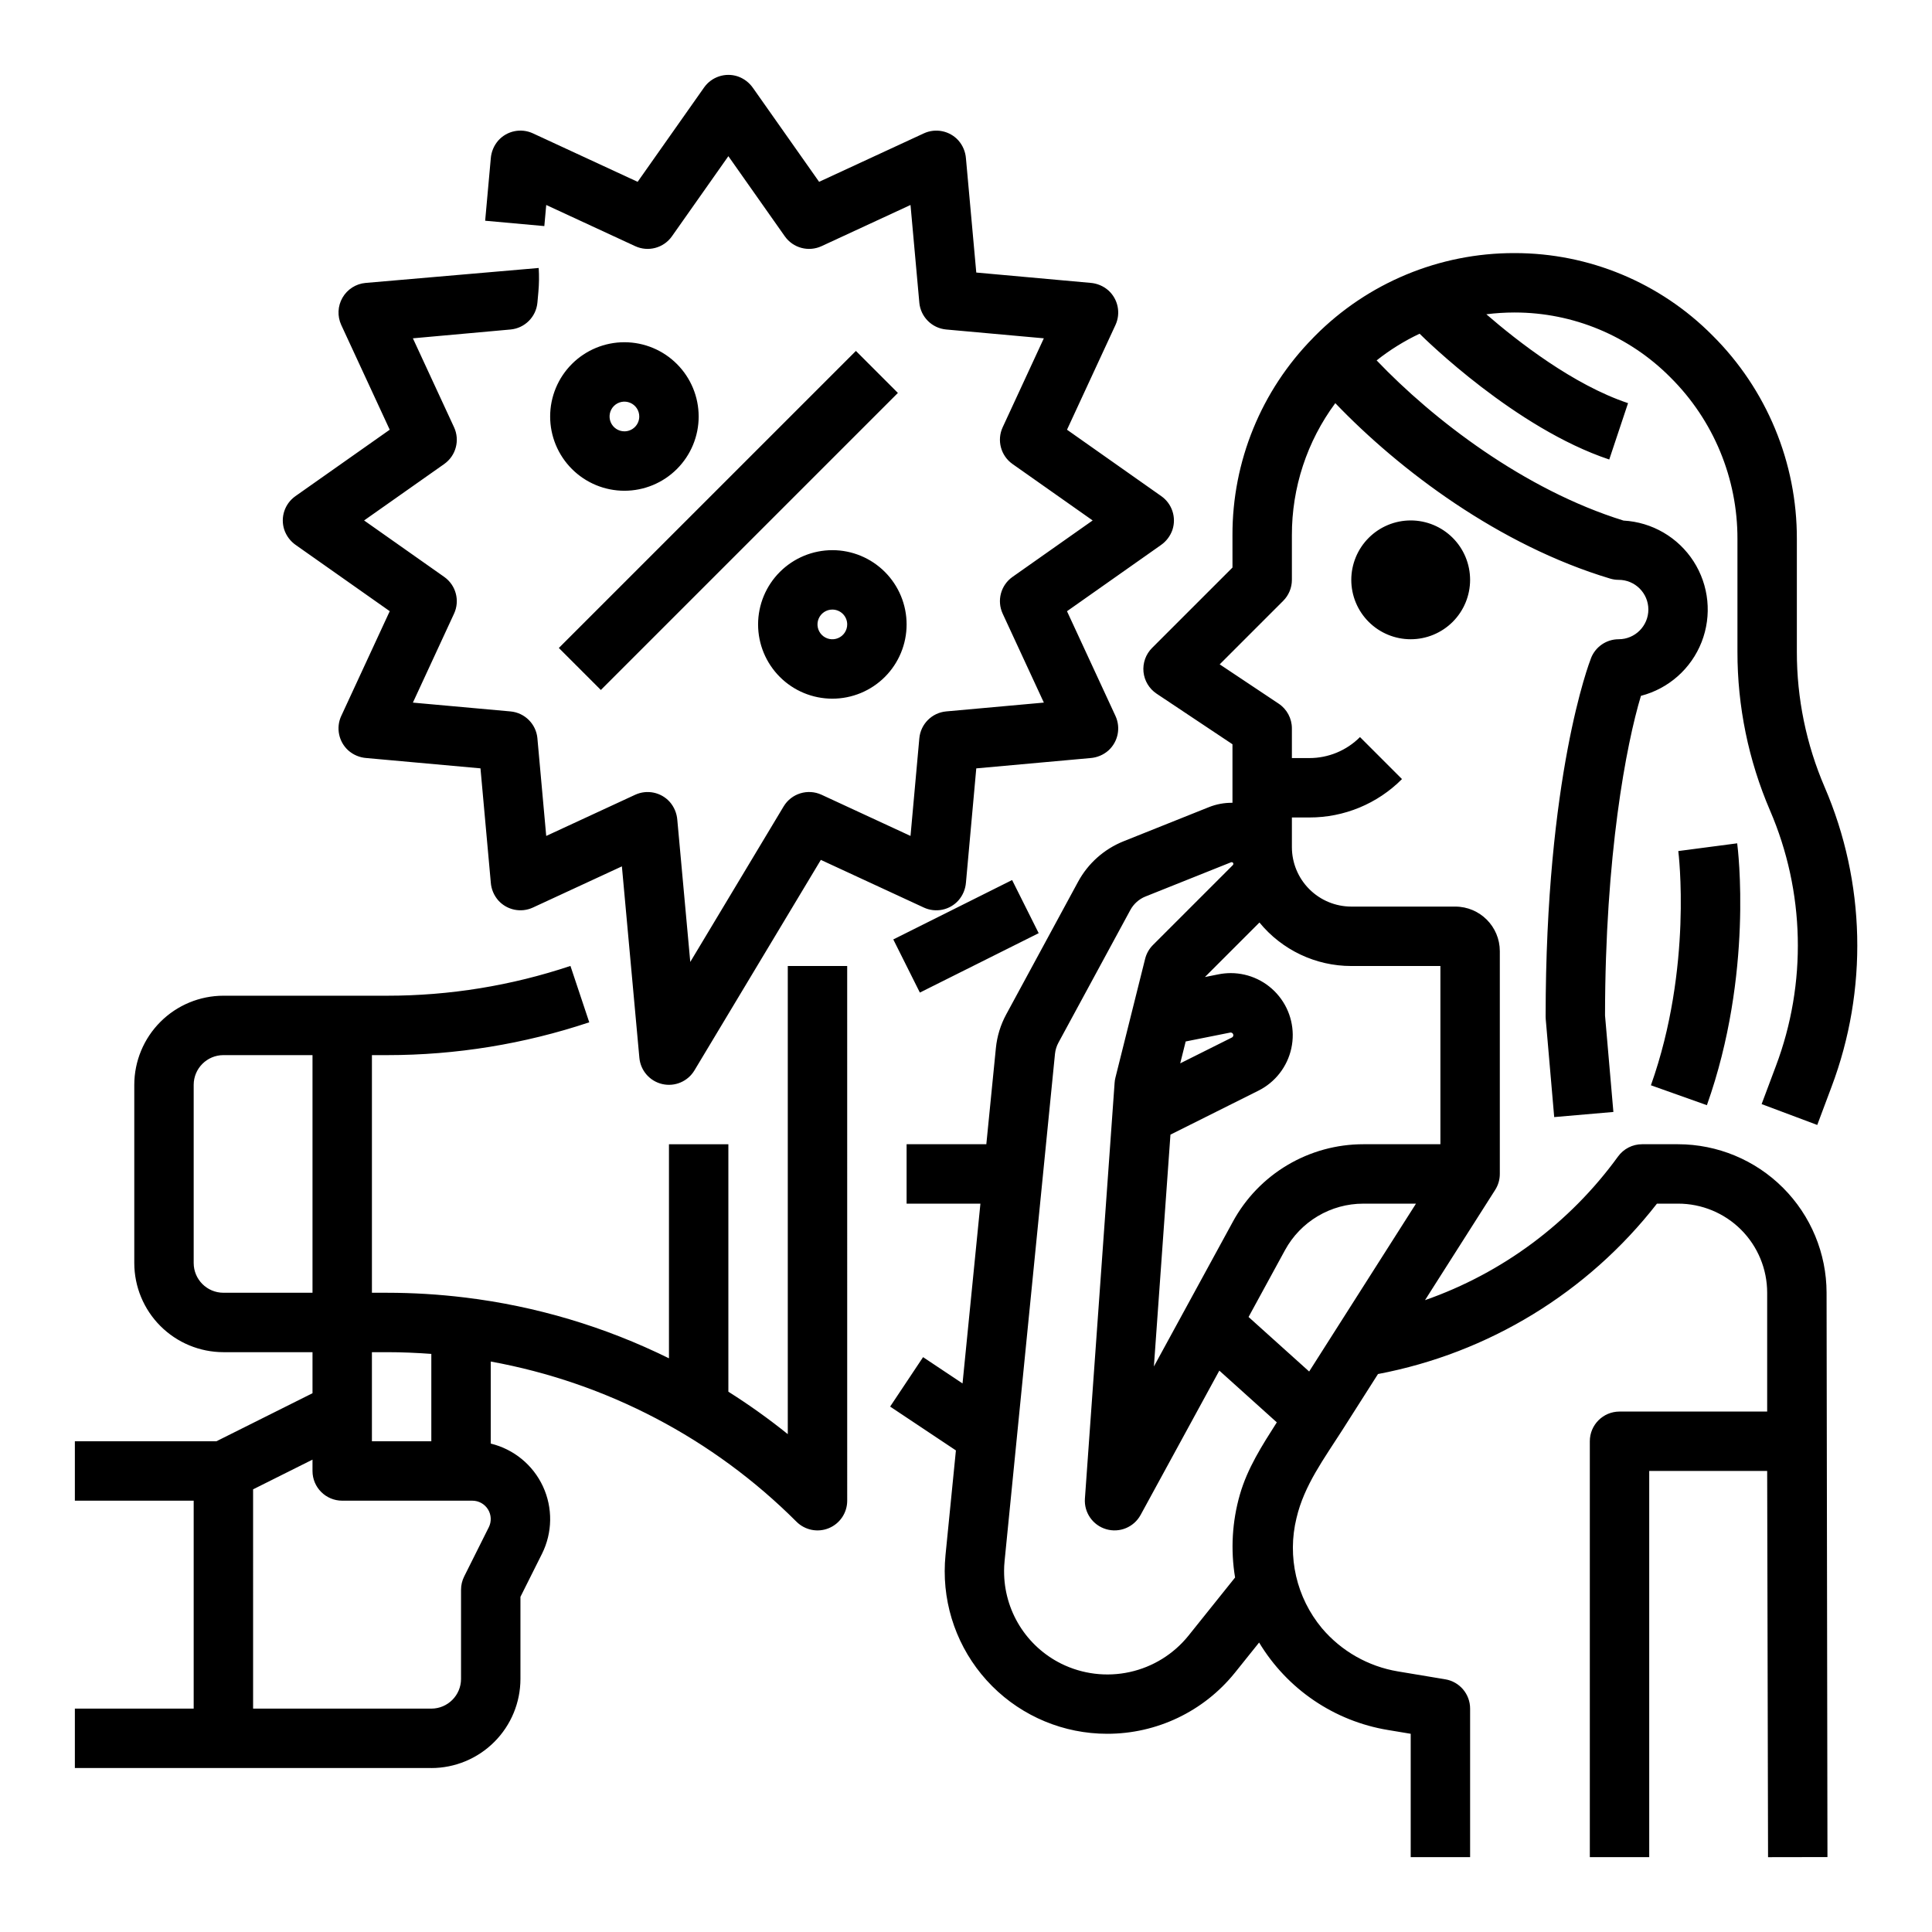 <?xml version="1.0" encoding="UTF-8"?>
<!-- Uploaded to: ICON Repo, www.svgrepo.com, Generator: ICON Repo Mixer Tools -->
<svg fill="#000000" width="800px" height="800px" version="1.1" viewBox="144 144 512 512" xmlns="http://www.w3.org/2000/svg">
 <path d="m517.85 281.92c4.176 0 8.18 1.66 11.133 4.613 2.953 2.949 4.609 6.957 4.609 11.133 0 4.172-1.656 8.18-4.609 11.133-2.953 2.949-6.957 4.609-11.133 4.609-4.176 0-8.18-1.66-11.133-4.609-2.953-2.953-4.613-6.961-4.613-11.133 0.008-4.176 1.668-8.176 4.617-11.129 2.953-2.953 6.953-4.613 11.129-4.617zm109.69 70.641v0.004c10.879 25.254 11.535 53.742 1.832 79.473l-3.781 10.086-14.742-5.527 3.781-10.086c8.27-21.93 7.711-46.215-1.562-67.742-5.703-13.273-8.641-27.57-8.625-42.02v-29.883c0.047-16.082-6.348-31.512-17.754-42.844-10.918-11.016-25.781-17.207-41.289-17.207h-0.086c-2.481 0.004-4.957 0.16-7.418 0.473 8.266 7.164 23.102 18.734 37.551 23.551l-4.981 14.938c-24.828-8.281-48.781-31.875-50.258-33.34-4.055 1.914-7.875 4.289-11.387 7.074 14.93 15.645 39.082 34.266 65.426 42.449h-0.004c7.566 0.414 14.473 4.434 18.574 10.809 4.098 6.371 4.887 14.324 2.125 21.383-2.762 7.055-8.742 12.355-16.078 14.254-3.902 12.945-9.484 42.203-9.516 84.707l2.215 25.57-15.684 1.359-2.242-25.91c-0.02-0.227-0.031-0.453-0.031-0.68 0-63.738 11.547-93.805 12.039-95.055l-0.004-0.004c1.188-3.004 4.09-4.984 7.32-4.984 4.348 0 7.871-3.527 7.871-7.875-0.004-4.348-3.531-7.871-7.879-7.867-0.766 0-1.527-0.113-2.262-0.336-29.422-8.832-55.793-28.715-72.824-46.488-7.504 10.129-11.539 22.41-11.504 35.016v11.809c0 2.086-0.828 4.09-2.305 5.566l-16.828 16.828 15.625 10.414c2.191 1.461 3.508 3.918 3.508 6.551v7.871h4.609c5.043 0.012 9.883-1.992 13.438-5.566l11.133 11.133c-6.5 6.539-15.348 10.203-24.57 10.176h-4.609v7.875c0.004 4.172 1.664 8.176 4.617 11.125 2.949 2.953 6.953 4.613 11.125 4.617h27.555c6.516 0.008 11.801 5.289 11.805 11.809v59.039c0.004 1.5-0.426 2.969-1.23 4.231l-18.59 29.215v0.004c20.523-7.18 38.363-20.453 51.137-38.051 1.477-2.051 3.852-3.269 6.383-3.269h9.535c10.434 0.012 20.438 4.164 27.816 11.543 7.379 7.379 11.531 17.383 11.543 27.816l0.234 149.55-15.742 0.027-0.234-102.35h-31.258v102.34h-15.742v-110.21c0-4.348 3.523-7.871 7.871-7.871h39.129v-31.473c0.004-6.269-2.481-12.281-6.91-16.715-4.43-4.43-10.441-6.918-16.707-6.914h-5.594c-18.328 23.543-44.613 39.598-73.926 45.156 0 0-8.781 13.797-9.488 14.91-4.699 7.379-10.09 14.574-12.102 23.242l-0.004 0.004c-2.516 10.254-0.016 21.094 6.742 29.211 5.144 6.07 12.273 10.125 20.121 11.438l9.926 1.656 2.644 0.441c3.797 0.633 6.574 3.918 6.574 7.766v39.359h-15.742v-32.691l-5.984-0.996c-14.246-2.34-26.746-10.82-34.191-23.188l-6.469 8.07v-0.004c-8.254 10.219-20.691 16.145-33.824 16.117-11.426 0-22.383-4.543-30.453-12.629-8.07-8.082-12.594-19.047-12.574-30.469 0-1.418 0.074-2.863 0.215-4.293l2.754-27.703-17.43-11.617 8.73-13.102 10.457 6.969 4.738-47.648h-19.562v-15.746h21.129l2.535-25.508c0.312-3.121 1.242-6.148 2.738-8.902l19.066-35.188c2.637-4.844 6.879-8.613 11.992-10.672l22.668-9.066c1.98-0.789 4.098-1.18 6.231-1.148v-15.512l-20.109-13.406c-1.961-1.309-3.234-3.426-3.469-5.773-0.23-2.348 0.602-4.676 2.269-6.344l21.312-21.309-0.004-8.547c-0.055-19.566 7.621-38.363 21.355-52.301l0.039-0.039c0.031-0.031 0.055-0.07 0.086-0.102 0.062-0.062 0.125-0.121 0.188-0.184 0.074-0.078 0.152-0.16 0.227-0.234v-0.004c13.965-14.055 32.965-21.949 52.777-21.922h0.113c19.68-0.016 38.547 7.836 52.41 21.809 14.375 14.281 22.434 33.723 22.375 53.984v29.879c-0.016 12.316 2.488 24.504 7.352 35.82zm-108.29 110.42h-13.965c-4.242-0.004-8.41 1.141-12.059 3.309-3.648 2.164-6.648 5.273-8.68 9l-9.664 17.723 16.059 14.453 4.406-6.926zm-41.484-74.508-14.453 14.453 3.621-0.723h-0.004c1.066-0.211 2.144-0.316 3.227-0.32 4.973 0.004 9.68 2.254 12.797 6.129 3.121 3.871 4.32 8.945 3.262 13.805-1.055 4.859-4.254 8.98-8.699 11.211l-23.336 11.664-4.387 61.441 20.934-38.375v-0.004c3.383-6.211 8.379-11.395 14.461-15.004s13.027-5.516 20.098-5.516h20.434v-47.23h-23.617c-9.43 0-18.363-4.234-24.336-11.531zm-7.301 30.477h0.004c0.234-0.121 0.379-0.363 0.379-0.625-0.008-0.379-0.312-0.684-0.691-0.699-0.07 0.004-0.141 0.016-0.211 0.031l-11.727 2.344-1.449 5.797zm0.18-46.387h0.004c-0.121-0.094-0.285-0.109-0.426-0.043l-22.656 9.062v-0.004c-1.711 0.691-3.129 1.957-4.012 3.578l-19.055 35.156c-0.5 0.922-0.809 1.934-0.918 2.973l-10.121 101.83c0 0.043-0.008 0.082-0.012 0.121l-3.219 32.414c-0.094 0.922-0.141 1.832-0.141 2.727h0.004c-0.016 5.098 1.398 10.094 4.078 14.43 2.68 4.332 6.519 7.828 11.086 10.094 5.617 2.769 12.008 3.551 18.125 2.207 6.117-1.34 11.598-4.723 15.535-9.59l12.391-15.465v0.004c-1.215-7.324-0.781-14.824 1.266-21.957 2.023-7.043 5.894-13.031 9.793-19.16l-15.234-13.715-20.859 38.246-0.004 0.004c-1.773 3.246-5.57 4.82-9.121 3.777-3.551-1.039-5.898-4.414-5.637-8.105l7.871-110.21v-0.004c0.031-0.453 0.102-0.906 0.215-1.348l7.871-31.488c0.344-1.383 1.059-2.648 2.066-3.656l21.176-21.176h-0.004c0.043-0.039 0.078-0.086 0.102-0.137 0.023-0.059 0.039-0.121 0.039-0.188 0.012-0.152-0.066-0.301-0.199-0.379zm125.7 64.324c12.375-34.82 8.211-68 8.027-69.398l-15.609 2.051c0.039 0.305 3.871 30.781-7.254 62.07zm-338.04 175.66h-94.465v-15.742h31.488v-55.105h-31.488v-15.746h37.504l25.473-12.734v-10.879h-23.613c-6.262-0.008-12.266-2.5-16.691-6.926-4.43-4.426-6.918-10.43-6.926-16.691v-47.23c0.008-6.262 2.496-12.266 6.926-16.691 4.426-4.43 10.43-6.918 16.691-6.926h43.414c16.504 0.004 32.902-2.66 48.555-7.894l4.984 14.934 0.004 0.004c-17.262 5.766-35.344 8.703-53.543 8.699h-4.055v62.977h4.055c6.856 0.004 13.707 0.422 20.516 1.25 18.832 2.273 37.141 7.727 54.148 16.121v-56.73h15.742v65.582h0.004c5.457 3.445 10.715 7.199 15.742 11.246v-124.06h15.742l0.004 141.7c0 3.184-1.918 6.055-4.859 7.273s-6.328 0.543-8.582-1.707c-22.062-22.059-50.328-36.867-81.023-42.449v21.746c6.098 1.477 11.188 5.648 13.832 11.34 2.641 5.691 2.543 12.273-0.262 17.883l-5.699 11.387v21.758c-0.008 6.262-2.496 12.266-6.926 16.691-4.426 4.43-10.43 6.918-16.691 6.926zm-15.742-86.594h15.742v-23.148c-3.898-0.297-7.809-0.465-11.691-0.465h-4.051zm-15.746-39.359v-62.977h-23.613c-4.348 0.008-7.867 3.527-7.875 7.875v47.23c0.008 4.344 3.527 7.867 7.875 7.871zm-15.742 110.21h47.23c4.348-0.008 7.867-3.527 7.875-7.875v-23.613c0-1.223 0.281-2.43 0.828-3.523l6.527-13.055h0.004c0.75-1.508 0.672-3.297-0.215-4.731-0.887-1.434-2.453-2.309-4.141-2.309h-34.492c-4.348 0-7.875-3.523-7.875-7.871v-3.008l-15.742 7.871zm176.7-189.76 31.488-15.742-7.043-14.082-31.488 15.742zm66.945-122.68h0.004c1.062-3.285-0.137-6.883-2.957-8.871l-25-17.613 12.844-27.75c1.449-3.133 0.691-6.848-1.871-9.16-1.328-1.172-3.004-1.875-4.769-2.008l-30.246-2.734-2.738-30.242c-0.129-1.766-0.836-3.441-2.008-4.773-2.312-2.559-6.023-3.316-9.156-1.867l-27.75 12.84-17.488-24.828v0.004c-0.996-1.465-2.445-2.562-4.121-3.133-3.289-1.062-6.883 0.137-8.875 2.957l-17.609 25-27.75-12.844c-3.141-1.453-6.863-0.688-9.172 1.891-1.164 1.332-1.867 3.008-1.996 4.773l-1.488 16.492 15.68 1.418 0.504-5.594 23.57 10.91c3.449 1.598 7.551 0.5 9.742-2.609l14.957-21.234 14.957 21.234c2.188 3.109 6.289 4.207 9.742 2.609l23.57-10.91 2.336 25.867h-0.004c0.344 3.789 3.344 6.789 7.133 7.133l25.867 2.336-10.906 23.57c-1.598 3.453-0.5 7.551 2.609 9.742l21.234 14.957-21.234 14.957c-3.109 2.191-4.207 6.289-2.609 9.742l10.91 23.57-25.867 2.336c-3.789 0.34-6.789 3.344-7.133 7.133l-2.336 25.867-23.57-10.91c-3.652-1.688-7.988-0.355-10.059 3.094l-24.738 41.211-3.434-37.625c-0.133-1.77-0.832-3.445-2-4.785-2.309-2.578-6.031-3.344-9.172-1.891l-23.57 10.91-2.336-25.867h0.004c-0.344-3.789-3.348-6.789-7.133-7.133l-25.867-2.336 10.906-23.574c1.598-3.453 0.5-7.551-2.609-9.742l-21.23-14.957 21.234-14.957h-0.004c3.109-2.191 4.207-6.289 2.609-9.742l-10.906-23.57 25.867-2.336c3.785-0.344 6.789-3.344 7.133-7.133l0.258-2.863c0.188-2.098 0.215-4.207 0.082-6.309l-45.887 3.965c-2.551 0.23-4.828 1.688-6.109 3.906-1.281 2.215-1.402 4.918-0.328 7.242l12.844 27.75-25 17.613h0.004c-2.824 1.988-4.023 5.586-2.957 8.871 0.566 1.676 1.664 3.125 3.129 4.121l24.828 17.488-12.844 27.75h-0.004c-1.449 3.133-0.688 6.848 1.875 9.16 1.332 1.172 3.008 1.875 4.773 2.004l30.246 2.734 2.734 30.246-0.004-0.004c0.129 1.77 0.836 3.445 2.004 4.773 2.312 2.562 6.027 3.324 9.16 1.875l23.582-10.914 4.633 50.738c0.312 3.391 2.766 6.199 6.086 6.957 3.32 0.758 6.75-0.703 8.504-3.621l33.5-55.793 27.297 12.633h-0.004c3.144 1.457 6.871 0.688 9.18-1.898 1.164-1.336 1.859-3.012 1.988-4.777l2.731-30.207 30.246-2.734h-0.004c1.77-0.129 3.445-0.836 4.773-2.004 2.562-2.316 3.32-6.027 1.871-9.16l-12.844-27.75 24.828-17.488h-0.004c1.469-1 2.566-2.449 3.137-4.129zm-162.62 31.355 11.133 11.133 78.719-78.719-11.129-11.133zm37.055-61.344c0 5.219-2.07 10.223-5.762 13.914-3.691 3.691-8.695 5.766-13.918 5.766-5.219 0-10.223-2.074-13.914-5.766-3.691-3.691-5.766-8.695-5.766-13.914s2.074-10.227 5.766-13.918c3.691-3.691 8.695-5.762 13.914-5.762 5.219 0.004 10.223 2.078 13.91 5.769 3.691 3.688 5.766 8.691 5.769 13.91zm-15.742 0c0-1.594-0.957-3.027-2.43-3.637-1.473-0.609-3.164-0.273-4.289 0.852s-1.461 2.82-0.855 4.289c0.609 1.473 2.047 2.43 3.637 2.43 1.047 0 2.047-0.414 2.785-1.152 0.738-0.738 1.152-1.738 1.152-2.781zm51.168 35.426v-0.004c5.219 0 10.227 2.074 13.918 5.766 3.688 3.691 5.762 8.695 5.762 13.914 0 5.223-2.074 10.227-5.762 13.918-3.691 3.691-8.699 5.762-13.918 5.762s-10.227-2.07-13.914-5.762c-3.691-3.691-5.766-8.695-5.766-13.918 0.004-5.215 2.082-10.219 5.769-13.906 3.691-3.691 8.691-5.766 13.91-5.773zm0 15.742c-1.59 0-3.027 0.957-3.637 2.43-0.609 1.469-0.273 3.164 0.855 4.289 1.125 1.125 2.816 1.461 4.289 0.852 1.469-0.609 2.43-2.043 2.43-3.637 0-1.043-0.414-2.043-1.152-2.781s-1.742-1.152-2.785-1.152z"/>
</svg>
